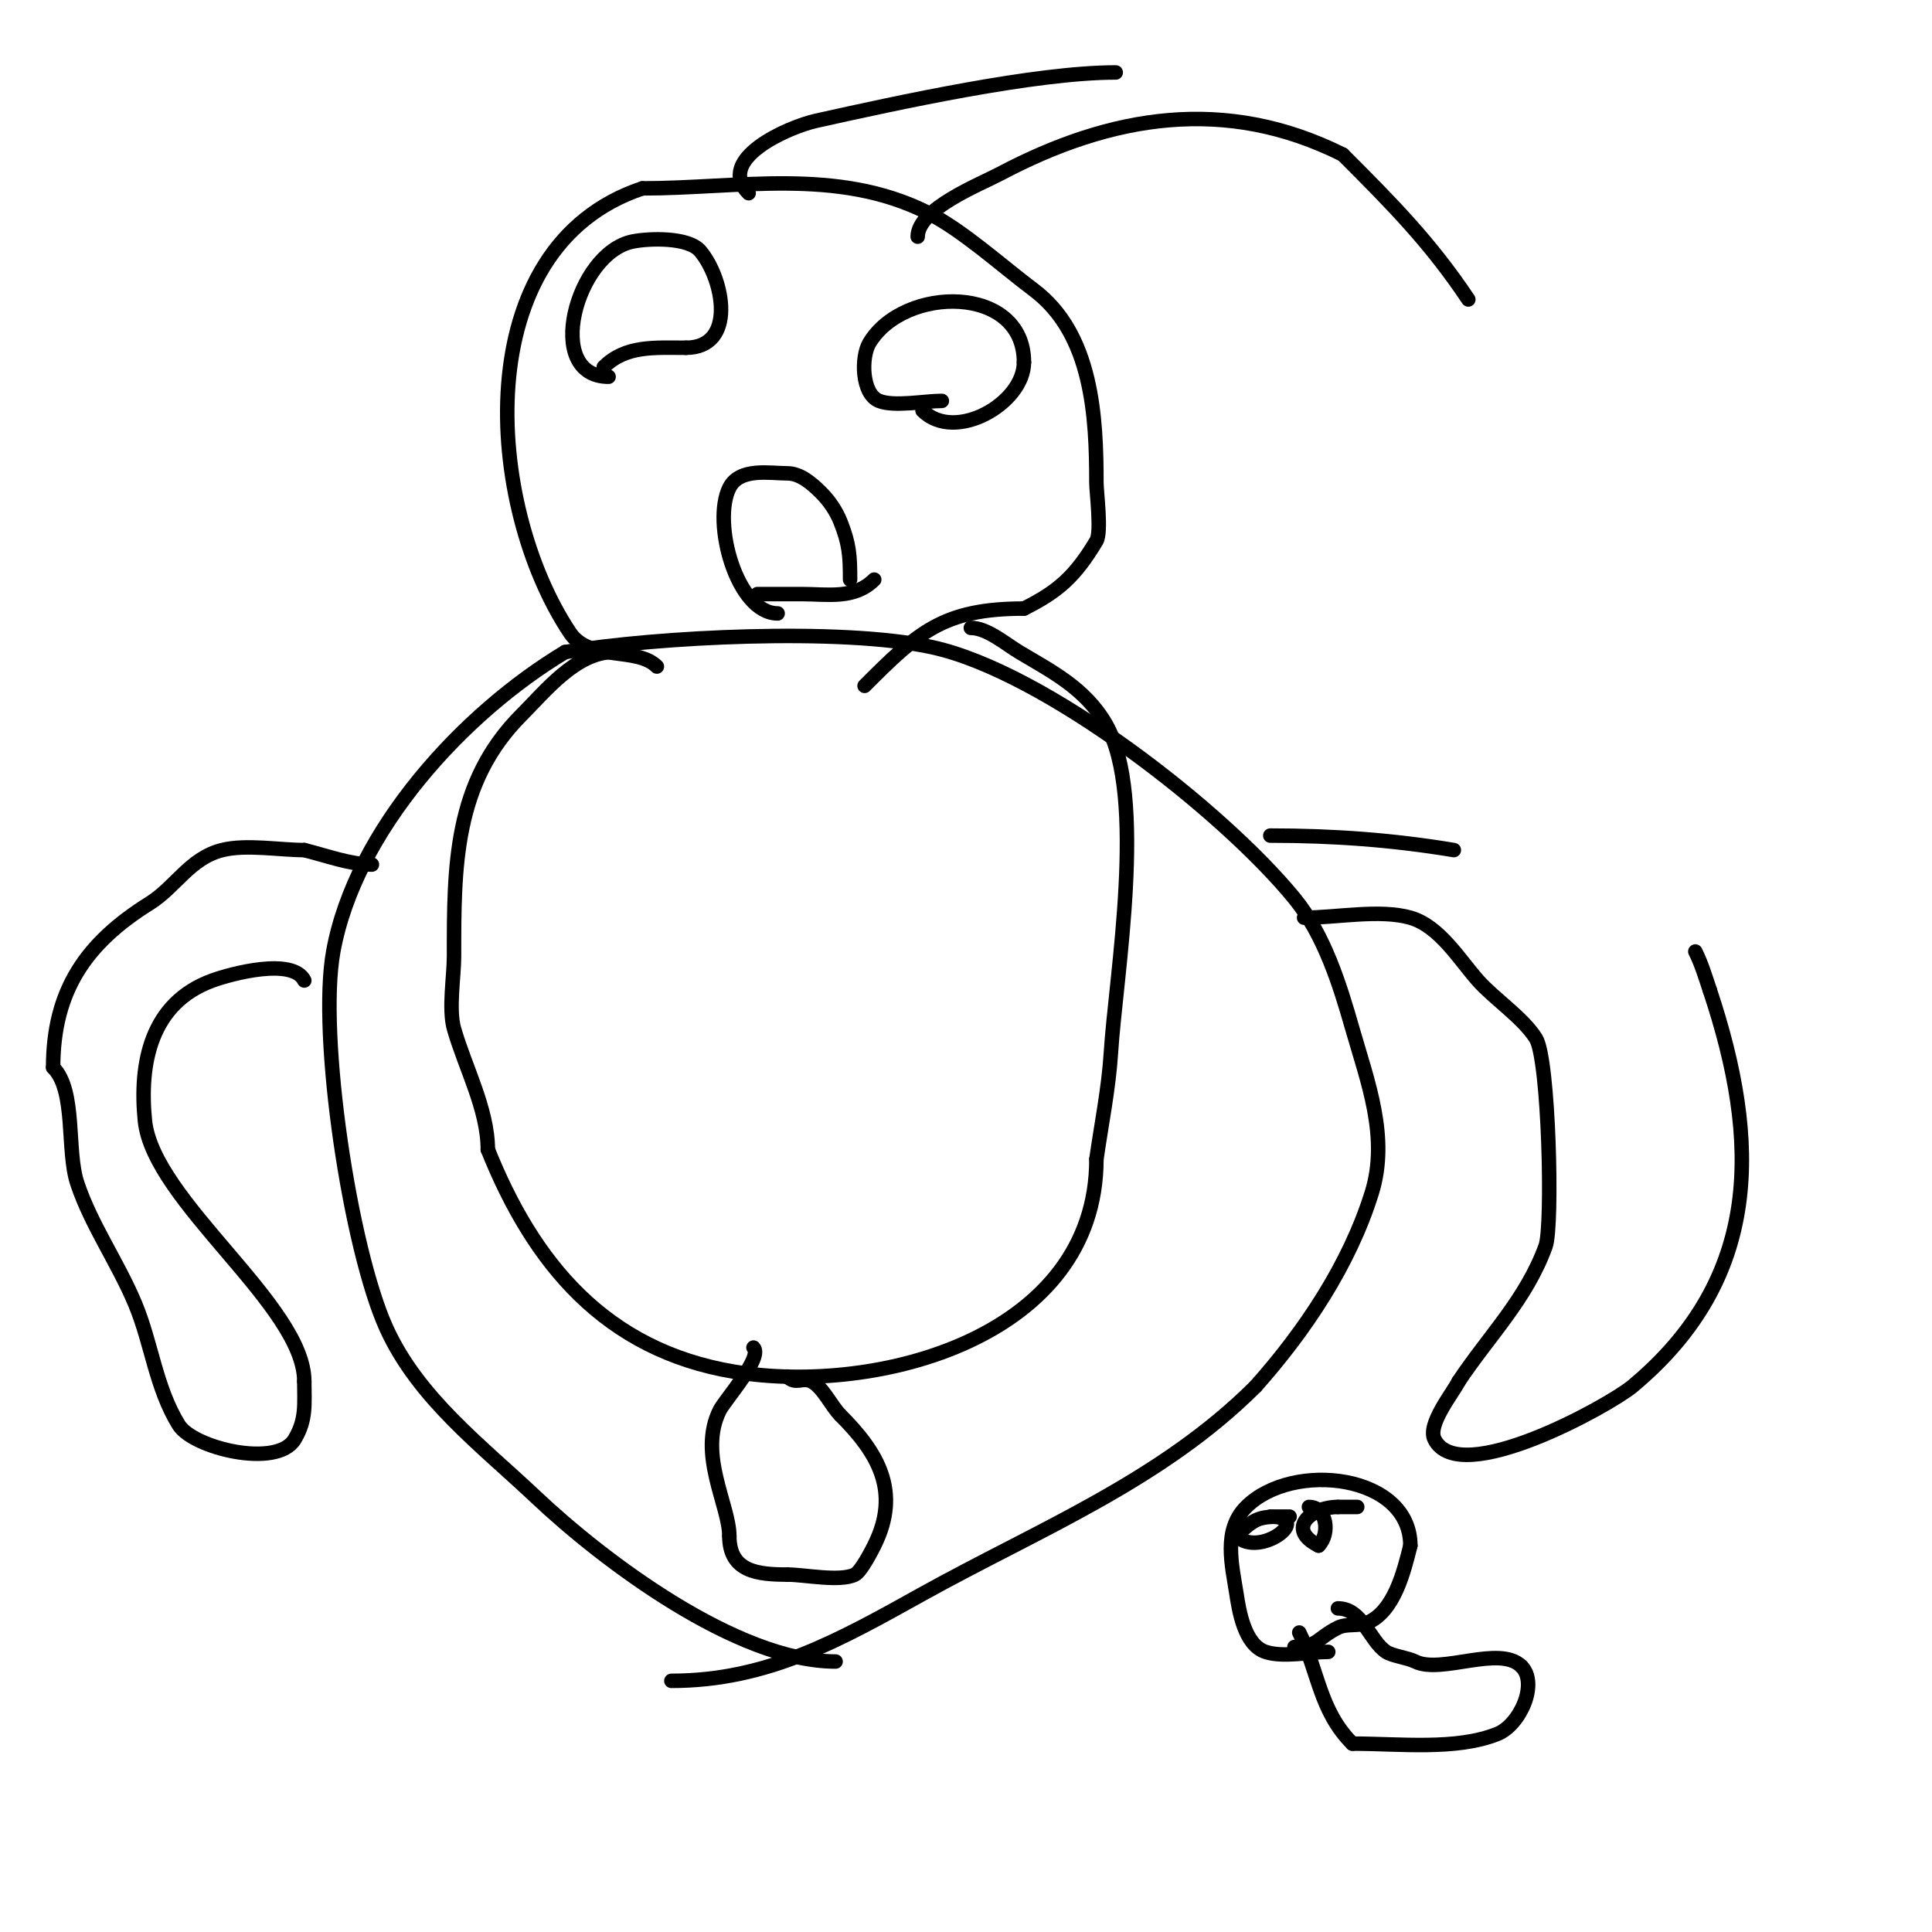 <svg viewBox='0 0 400 400' version='1.1' xmlns='http://www.w3.org/2000/svg' xmlns:xlink='http://www.w3.org/1999/xlink'><g fill='none' stroke='#000000' stroke-width='3' stroke-linecap='round' stroke-linejoin='round'><path d='M173,344c-20.408,0 -48.038,-20.814 -62,-34c-11.297,-10.67 -24.422,-20.528 -31,-35c-7.494,-16.487 -14.149,-60.681 -11,-78c4.572,-25.143 27.032,-49.419 48,-62'/><path d='M117,135c18.95,-3.158 57.07,-5.115 76,-1c23.288,5.063 60.119,33.812 75,52c6.195,7.571 9.378,17.824 12,27c3.122,10.926 7.613,22.439 4,34c-4.645,14.865 -13.785,28.508 -24,40'/><path d='M260,287c-19.629,19.629 -45.09,29.717 -69,43c-17.084,9.491 -31.982,18 -52,18'/><path d='M139,348'/><path d='M270,190c6.679,0 15.701,-1.8 22,0c6.023,1.721 10.184,8.707 14,13c3.411,3.837 9.315,7.704 12,12c2.69,4.303 3.523,38.813 2,43c-4.005,11.015 -11.635,18.453 -18,28'/><path d='M302,286c-1.241,2.482 -6.536,8.929 -5,12c5.122,10.243 36.148,-6.957 41,-11c26.865,-22.387 26.472,-50.584 16,-82'/><path d='M354,205c-0.901,-2.702 -1.726,-5.453 -3,-8'/><path d='M301,176c-12.73,-2.122 -25.156,-3 -38,-3'/><path d='M63,203c-2.417,-4.835 -15.194,-1.384 -19,0c-12.854,4.674 -15.182,17.184 -14,29c1.671,16.712 33,38.262 33,54'/><path d='M63,286c0,4.606 0.488,7.854 -2,12c-3.619,6.031 -21.022,1.839 -24,-3c-4.771,-7.752 -5.586,-16.806 -9,-25c-3.566,-8.557 -9.128,-16.384 -12,-25c-2.275,-6.824 -0.182,-19.182 -5,-24'/><path d='M11,221c0,-16.005 6.893,-25.808 20,-34c5.345,-3.34 8.31,-9.327 15,-11c4.983,-1.246 11.917,0 17,0'/><path d='M63,176c4.587,1.147 9.556,3 14,3'/><path d='M136,138c-4.166,-4.166 -14,-1 -18,-7c-17.544,-26.317 -21.493,-79.836 15,-92'/><path d='M133,39c19.904,0 40.241,-4.38 59,5c7.251,3.625 15.385,11.039 22,16c12.2,9.15 13,26.358 13,40c0,1.81 1.093,10.178 0,12c-4.395,7.325 -7.873,10.437 -15,14'/><path d='M212,126c-16.772,0 -21.961,4.961 -33,16'/><path d='M126,78c-13.552,0 -6.77,-25.646 5,-28c3.453,-0.691 11.552,-0.937 14,2c4.901,5.881 7.526,20 -3,20'/><path d='M142,72c-6.478,0 -12.461,-0.539 -17,4'/><path d='M195,83c-3.52,0 -9.866,1.254 -13,0c-3.638,-1.455 -3.742,-9.097 -2,-12c7.159,-11.932 32,-12.146 32,4'/><path d='M212,75c0,8.514 -14.297,16.703 -21,10'/><path d='M161,127c-8.456,0 -13.6,-18.8 -10,-26c2.118,-4.236 8.371,-3 12,-3c2.687,0 5.1,2.1 7,4c1.7,1.7 3.107,3.768 4,6c1.841,4.602 2,7.072 2,12'/><path d='M159,123c-0.667,0 -1.333,0 -2,0c-1,0 2,0 3,0c2,0 4,0 6,0c5.452,0 10.877,1.123 15,-3'/><path d='M127,135c-7.689,0 -14.055,8.055 -19,13c-14.062,14.062 -14,31.441 -14,50c0,4.217 -1.161,10.936 0,15c2.29,8.015 7,16.646 7,25'/><path d='M101,238c9.413,23.532 24.305,41.551 51,46c29.724,4.954 75,-7.175 75,-44'/><path d='M227,240c1.034,-7.238 2.544,-14.707 3,-22c0.995,-15.926 7.528,-53.076 -1,-68c-4.317,-7.555 -11.42,-11.052 -18,-15c-2.839,-1.703 -6.631,-5 -10,-5'/><path d='M156,279c2.006,2.006 -5.902,10.804 -7,13c-4.525,9.049 2,19.716 2,26'/><path d='M151,318c0,7.431 5.902,8 12,8'/><path d='M163,326c3.558,0 10.918,1.541 14,0c1.295,-0.648 3.532,-5.065 4,-6c5.629,-11.258 0.657,-19.343 -7,-27'/><path d='M174,293c-1.895,-1.895 -3.613,-5.806 -6,-7c-1.905,-0.952 -3.202,0.798 -5,-1'/><path d='M275,342c-3.866,0 -9.357,1.214 -13,0c-4.395,-1.465 -5.482,-8.633 -6,-12c-0.908,-5.899 -2.835,-13.165 2,-18c9.623,-9.623 34,-6.761 34,8'/><path d='M292,320c-1.293,5.172 -3.312,13.725 -9,16c-1.883,0.753 -4.186,0.093 -6,1c-4.383,2.191 -4.132,4 -9,4'/><path d='M277,333c5.09,0 6.498,6.665 10,9c1.254,0.836 4.42,1.21 6,2c5.334,2.667 17.487,-3.513 22,1'/><path d='M315,345c3.534,3.534 -0.275,12.11 -5,14c-8.529,3.412 -20.163,2 -30,2'/><path d='M280,361c-6.862,-6.862 -7.026,-15.052 -11,-23'/><path d='M263,314c9.139,0 -2.284,8.716 -7,4'/><path d='M256,318c4.148,-4.148 4.944,-4 11,-4'/><path d='M271,312c3.732,0 4.427,5.573 2,8'/><path d='M273,320c-6.789,-3.394 -1.638,-8 4,-8'/><path d='M277,312c1.333,0 2.667,0 4,0'/><path d='M190,49c0,-5.739 12.865,-10.811 17,-13c23.023,-12.188 46.722,-16.139 71,-4'/><path d='M278,32c10.017,10.017 18.084,18.126 26,30'/><path d='M155,40c-7.001,-7.001 8.118,-13.693 14,-15c16.952,-3.767 45.351,-10 62,-10'/></g>
</svg>